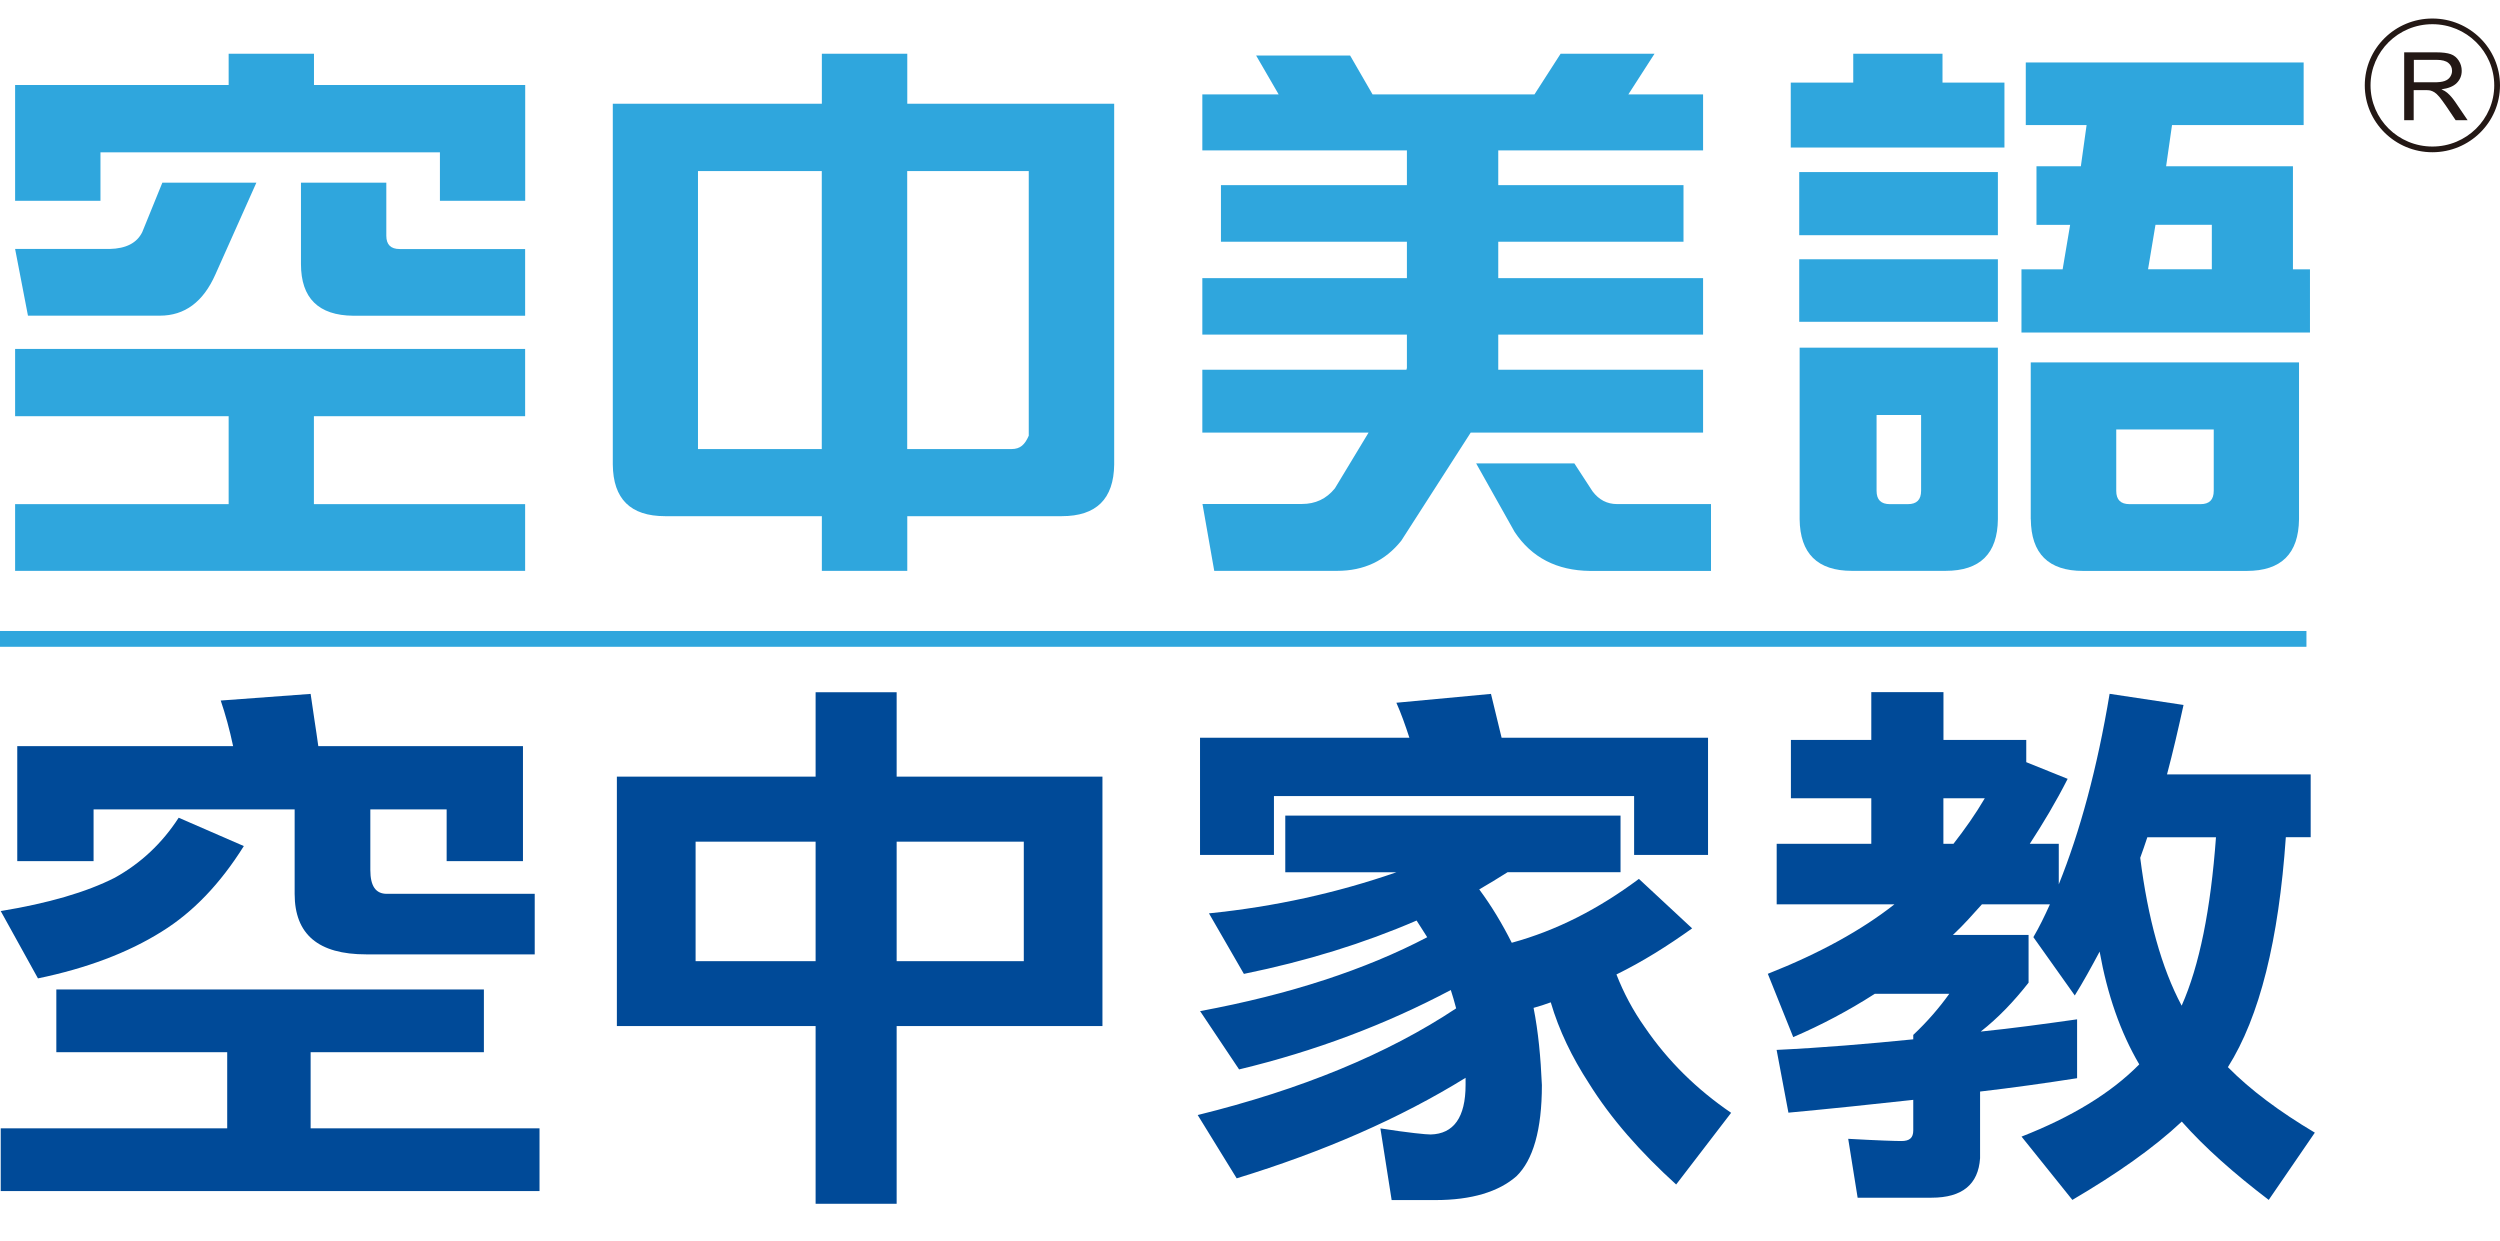<svg width="135" height="67" viewBox="0 0 135 67" fill="none" xmlns="http://www.w3.org/2000/svg">
<g clip-path="url(#clip0_1_3)">
<g clip-path="url(#clip1_1_3)">
<path d="M13.166 45.689C11.889 47.729 10.422 49.261 8.726 50.311C6.905 51.451 4.669 52.291 2.05 52.833L0.039 49.197C2.594 48.779 4.669 48.177 6.201 47.396C7.608 46.615 8.756 45.536 9.649 44.157L13.162 45.685L13.166 45.689ZM26.13 53.431V56.819H16.774V60.929H29.134V64.317H0.039V60.929H12.269V56.819H3.042V53.431H26.134H26.13ZM17.188 40.291H28.24V46.5H24.119V43.709H19.998V46.978C19.998 47.849 20.287 48.267 20.891 48.267H28.875V51.536H19.773C17.188 51.536 15.911 50.456 15.911 48.267V43.709H5.053V46.5H0.932V40.291H12.588C12.398 39.391 12.174 38.58 11.919 37.829L16.774 37.47C16.904 38.43 17.063 39.361 17.188 40.291Z" fill="#004A98"/>
<path d="M44.043 41.938V37.381H48.419V41.938H59.532V55.407H48.419V65.004H44.043V55.407H33.311V41.938H44.043ZM44.043 45.45H37.562V51.903H44.043V45.45ZM55.285 45.45H48.419V51.903H55.285V45.45Z" fill="#004A98"/>
<path d="M87.509 44.038V47.098H81.411C80.902 47.426 80.388 47.729 79.879 48.028C80.548 48.928 81.122 49.889 81.635 50.909C84.061 50.247 86.331 49.078 88.501 47.46L91.375 50.132C90.033 51.092 88.691 51.933 87.288 52.62C87.673 53.61 88.182 54.57 88.82 55.471C90.068 57.301 91.63 58.829 93.481 60.092L90.512 63.963C88.596 62.222 86.999 60.425 85.787 58.475C84.893 57.096 84.19 55.654 83.741 54.126C83.422 54.246 83.133 54.335 82.813 54.425C83.068 55.714 83.197 57.096 83.262 58.594C83.262 61.023 82.783 62.644 81.89 63.515C80.932 64.356 79.465 64.804 77.514 64.804H75.149L74.541 60.933C76.073 61.172 77.001 61.262 77.255 61.262C78.502 61.232 79.141 60.331 79.141 58.59V58.202C75.598 60.391 71.477 62.192 66.781 63.63L64.676 60.212C70.264 58.833 74.929 56.913 78.632 54.451C78.537 54.092 78.442 53.759 78.343 53.461C74.83 55.321 71.028 56.759 66.911 57.749L64.805 54.6C69.66 53.7 73.747 52.351 77.07 50.61C76.88 50.311 76.685 50.008 76.496 49.709C73.652 50.938 70.558 51.899 67.17 52.59L65.284 49.321C68.827 48.963 72.215 48.212 75.408 47.102H69.405V44.042H87.513L87.509 44.038ZM81.087 39.839H92.234V46.167H88.242V42.988H68.793V46.167H64.801V39.839H76.107C75.883 39.147 75.658 38.52 75.404 37.948L80.513 37.47C80.703 38.251 80.897 39.062 81.087 39.839Z" fill="#004A98"/>
<path d="M117.911 38.068C117.622 39.386 117.337 40.62 117.018 41.819H124.777V45.207H123.435C123.051 50.755 122.028 54.899 120.306 57.626C121.519 58.855 123.085 60.024 125.001 61.163L122.511 64.795C120.625 63.357 119.063 61.974 117.816 60.566C116.284 62.004 114.303 63.387 111.908 64.795L109.163 61.377C111.843 60.327 113.984 59.038 115.52 57.476C114.497 55.735 113.794 53.695 113.38 51.387C112.931 52.227 112.486 53.038 112.038 53.755L109.802 50.606C110.121 50.064 110.411 49.466 110.695 48.835H107.023C106.514 49.402 106.035 49.944 105.521 50.426L105.456 50.486H109.543V53.064C108.745 54.084 107.882 54.984 106.958 55.705C108.715 55.526 110.441 55.287 112.163 55.044V58.223C110.437 58.492 108.715 58.735 106.924 58.944V62.546C106.829 63.954 105.966 64.676 104.304 64.676H100.312L99.803 61.496C101.4 61.586 102.358 61.616 102.677 61.616C103.126 61.616 103.316 61.437 103.316 61.044V59.392C101.145 59.631 98.875 59.87 96.575 60.084L95.937 56.695C98.427 56.576 100.886 56.367 103.316 56.123V55.885C104.084 55.163 104.723 54.416 105.262 53.665H101.24C99.834 54.566 98.366 55.347 96.834 56.004L95.462 52.586C98.271 51.476 100.541 50.217 102.298 48.835H95.941V45.566H101.05V43.108H96.709V39.958H101.05V37.376H104.947V39.958H109.418V41.157L111.653 42.058C111.015 43.317 110.311 44.486 109.608 45.566H111.174V47.755C112.322 44.904 113.25 41.486 113.919 37.466L117.911 38.068ZM107.178 43.108H104.943V45.566H105.487C106.095 44.785 106.669 43.978 107.178 43.108ZM117.812 54.301C118.77 52.142 119.378 49.112 119.663 45.212H115.956C115.831 45.6 115.701 45.962 115.572 46.321C115.986 49.59 116.72 52.261 117.807 54.301H117.812Z" fill="#004A98"/>
<path d="M124.548 34.073H0V34.927H124.548V34.073Z" fill="#2FA6DD"/>
<path d="M12.347 27.224V22.474H0.816V18.843H28.357V22.474H16.951V27.224H28.357V30.826H0.816V27.224H12.347ZM23.752 8.225H5.425V10.845H0.816V4.589H12.347V2.903H16.955V4.589H28.361V10.845H23.756V8.225H23.752ZM8.769 9.864H13.844L11.63 14.822C10.974 16.303 9.977 17.046 8.631 17.046H1.51L0.816 13.444H5.921C6.805 13.423 7.392 13.124 7.681 12.535L8.769 9.859V9.864ZM16.256 9.864H20.861V12.731C20.861 13.209 21.102 13.448 21.581 13.448H28.357V17.05H19.079C17.197 17.033 16.252 16.099 16.252 14.259V9.868L16.256 9.864Z" fill="#2FA6DD"/>
<path d="M79.417 23.362L75.671 29.195C74.804 30.284 73.652 30.826 72.206 30.826H65.569L64.934 27.215H70.303C71.032 27.215 71.623 26.942 72.085 26.37L73.902 23.362H64.926V19.965H75.948C75.965 19.922 75.973 19.888 75.973 19.871V18.07H64.926V15.019H75.973V13.052H65.931V9.996H75.973V8.122H64.926V5.097H69.047L67.83 2.997H72.905L74.118 5.097H82.861L84.272 2.903H89.343L87.931 5.097H91.966V8.122H80.906V9.996H90.909V13.052H80.906V15.019H91.966V18.07H80.906V19.965H91.966V23.362H79.417ZM85.014 25.022L85.994 26.528C86.343 26.993 86.784 27.22 87.323 27.22H92.394V30.83H85.856C84.069 30.809 82.71 30.109 81.791 28.726L79.711 25.022H85.019H85.014Z" fill="#2FA6DD"/>
<path d="M33.091 24.019V5.6H44.38V2.903H48.993V5.6H60.166V25.082C60.144 26.947 59.199 27.873 57.339 27.873H48.993V30.826H44.38V27.873H35.913C34.049 27.873 33.108 26.947 33.091 25.082V24.019ZM44.376 24.245V9.236H37.691V24.249H44.376V24.245ZM48.989 9.236V24.249H54.621C55.1 24.249 55.341 24.01 55.553 23.528V9.236H48.989Z" fill="#2FA6DD"/>
<path d="M104.891 4.461H108.24V7.965H96.701V4.461H100.075V2.903H104.895V4.461H104.891ZM97.158 12.701H107.886V9.292H97.158V12.701ZM97.158 17.379H107.886V13.999H97.158V17.379ZM124.397 6.753V3.373H109.392V6.753H112.676L112.366 8.98H109.97V12.143H111.787L111.382 14.545H109.159V17.955H124.738V14.545H123.819V8.98H116.97L117.289 6.753H124.397ZM115.995 14.541L116.396 12.138H119.439V14.541H115.99H115.995ZM103.843 30.826H105.059C106.928 30.826 107.869 29.895 107.886 28.035V18.774H97.18V28.035C97.201 29.895 98.146 30.826 100.006 30.826H103.834H103.843ZM102.056 27.224C101.573 27.224 101.335 26.989 101.335 26.503V22.41H103.739V26.503C103.739 26.989 103.502 27.224 103.023 27.224H102.06H102.056ZM109.664 28.039C109.681 29.9 110.622 30.83 112.486 30.83H121.32C123.189 30.83 124.125 29.9 124.147 28.039V19.568H109.66V28.039H109.664ZM114.998 27.224C114.515 27.224 114.277 26.989 114.277 26.503V23.191H119.542V26.503C119.542 26.989 119.305 27.224 118.826 27.224H115.002H114.998Z" fill="#2FA6DD"/>
<path d="M131.349 8.221C129.338 8.221 127.698 6.603 127.698 4.61C127.698 2.617 129.334 1 131.349 1C133.364 1 135 2.622 135 4.61C135 6.599 133.364 8.221 131.349 8.221ZM131.349 1.307C129.506 1.307 128.009 2.788 128.009 4.61C128.009 6.433 129.506 7.913 131.349 7.913C133.192 7.913 134.689 6.433 134.689 4.61C134.689 2.788 133.192 1.307 131.349 1.307Z" fill="#231815"/>
<path d="M129.826 6.492V2.826H131.552C131.897 2.826 132.16 2.861 132.342 2.925C132.523 2.989 132.665 3.108 132.773 3.275C132.881 3.441 132.933 3.625 132.933 3.825C132.933 4.085 132.842 4.303 132.665 4.482C132.488 4.662 132.212 4.772 131.837 4.824C131.975 4.883 132.078 4.947 132.147 5.007C132.299 5.135 132.441 5.302 132.575 5.494L133.252 6.492H132.605L132.091 5.728C131.94 5.506 131.815 5.34 131.72 5.225C131.621 5.11 131.535 5.029 131.457 4.982C131.379 4.935 131.302 4.901 131.224 4.883C131.164 4.871 131.069 4.866 130.935 4.866H130.339V6.492H129.826ZM130.344 4.444H131.453C131.686 4.444 131.871 4.423 132.005 4.376C132.139 4.329 132.238 4.256 132.307 4.154C132.376 4.051 132.411 3.945 132.411 3.825C132.411 3.65 132.346 3.509 132.212 3.398C132.078 3.287 131.867 3.232 131.578 3.232H130.348V4.444H130.344Z" fill="#231815"/>
</g>
</g>
<defs>
<clipPath id="clip0_1_3">
<rect width="135" height="67" fill="white"/>
</clipPath>
<clipPath id="clip1_1_3">
<rect width="135" height="67" fill="white" transform="translate(0 1)"/>
</clipPath>
</defs>
</svg>
